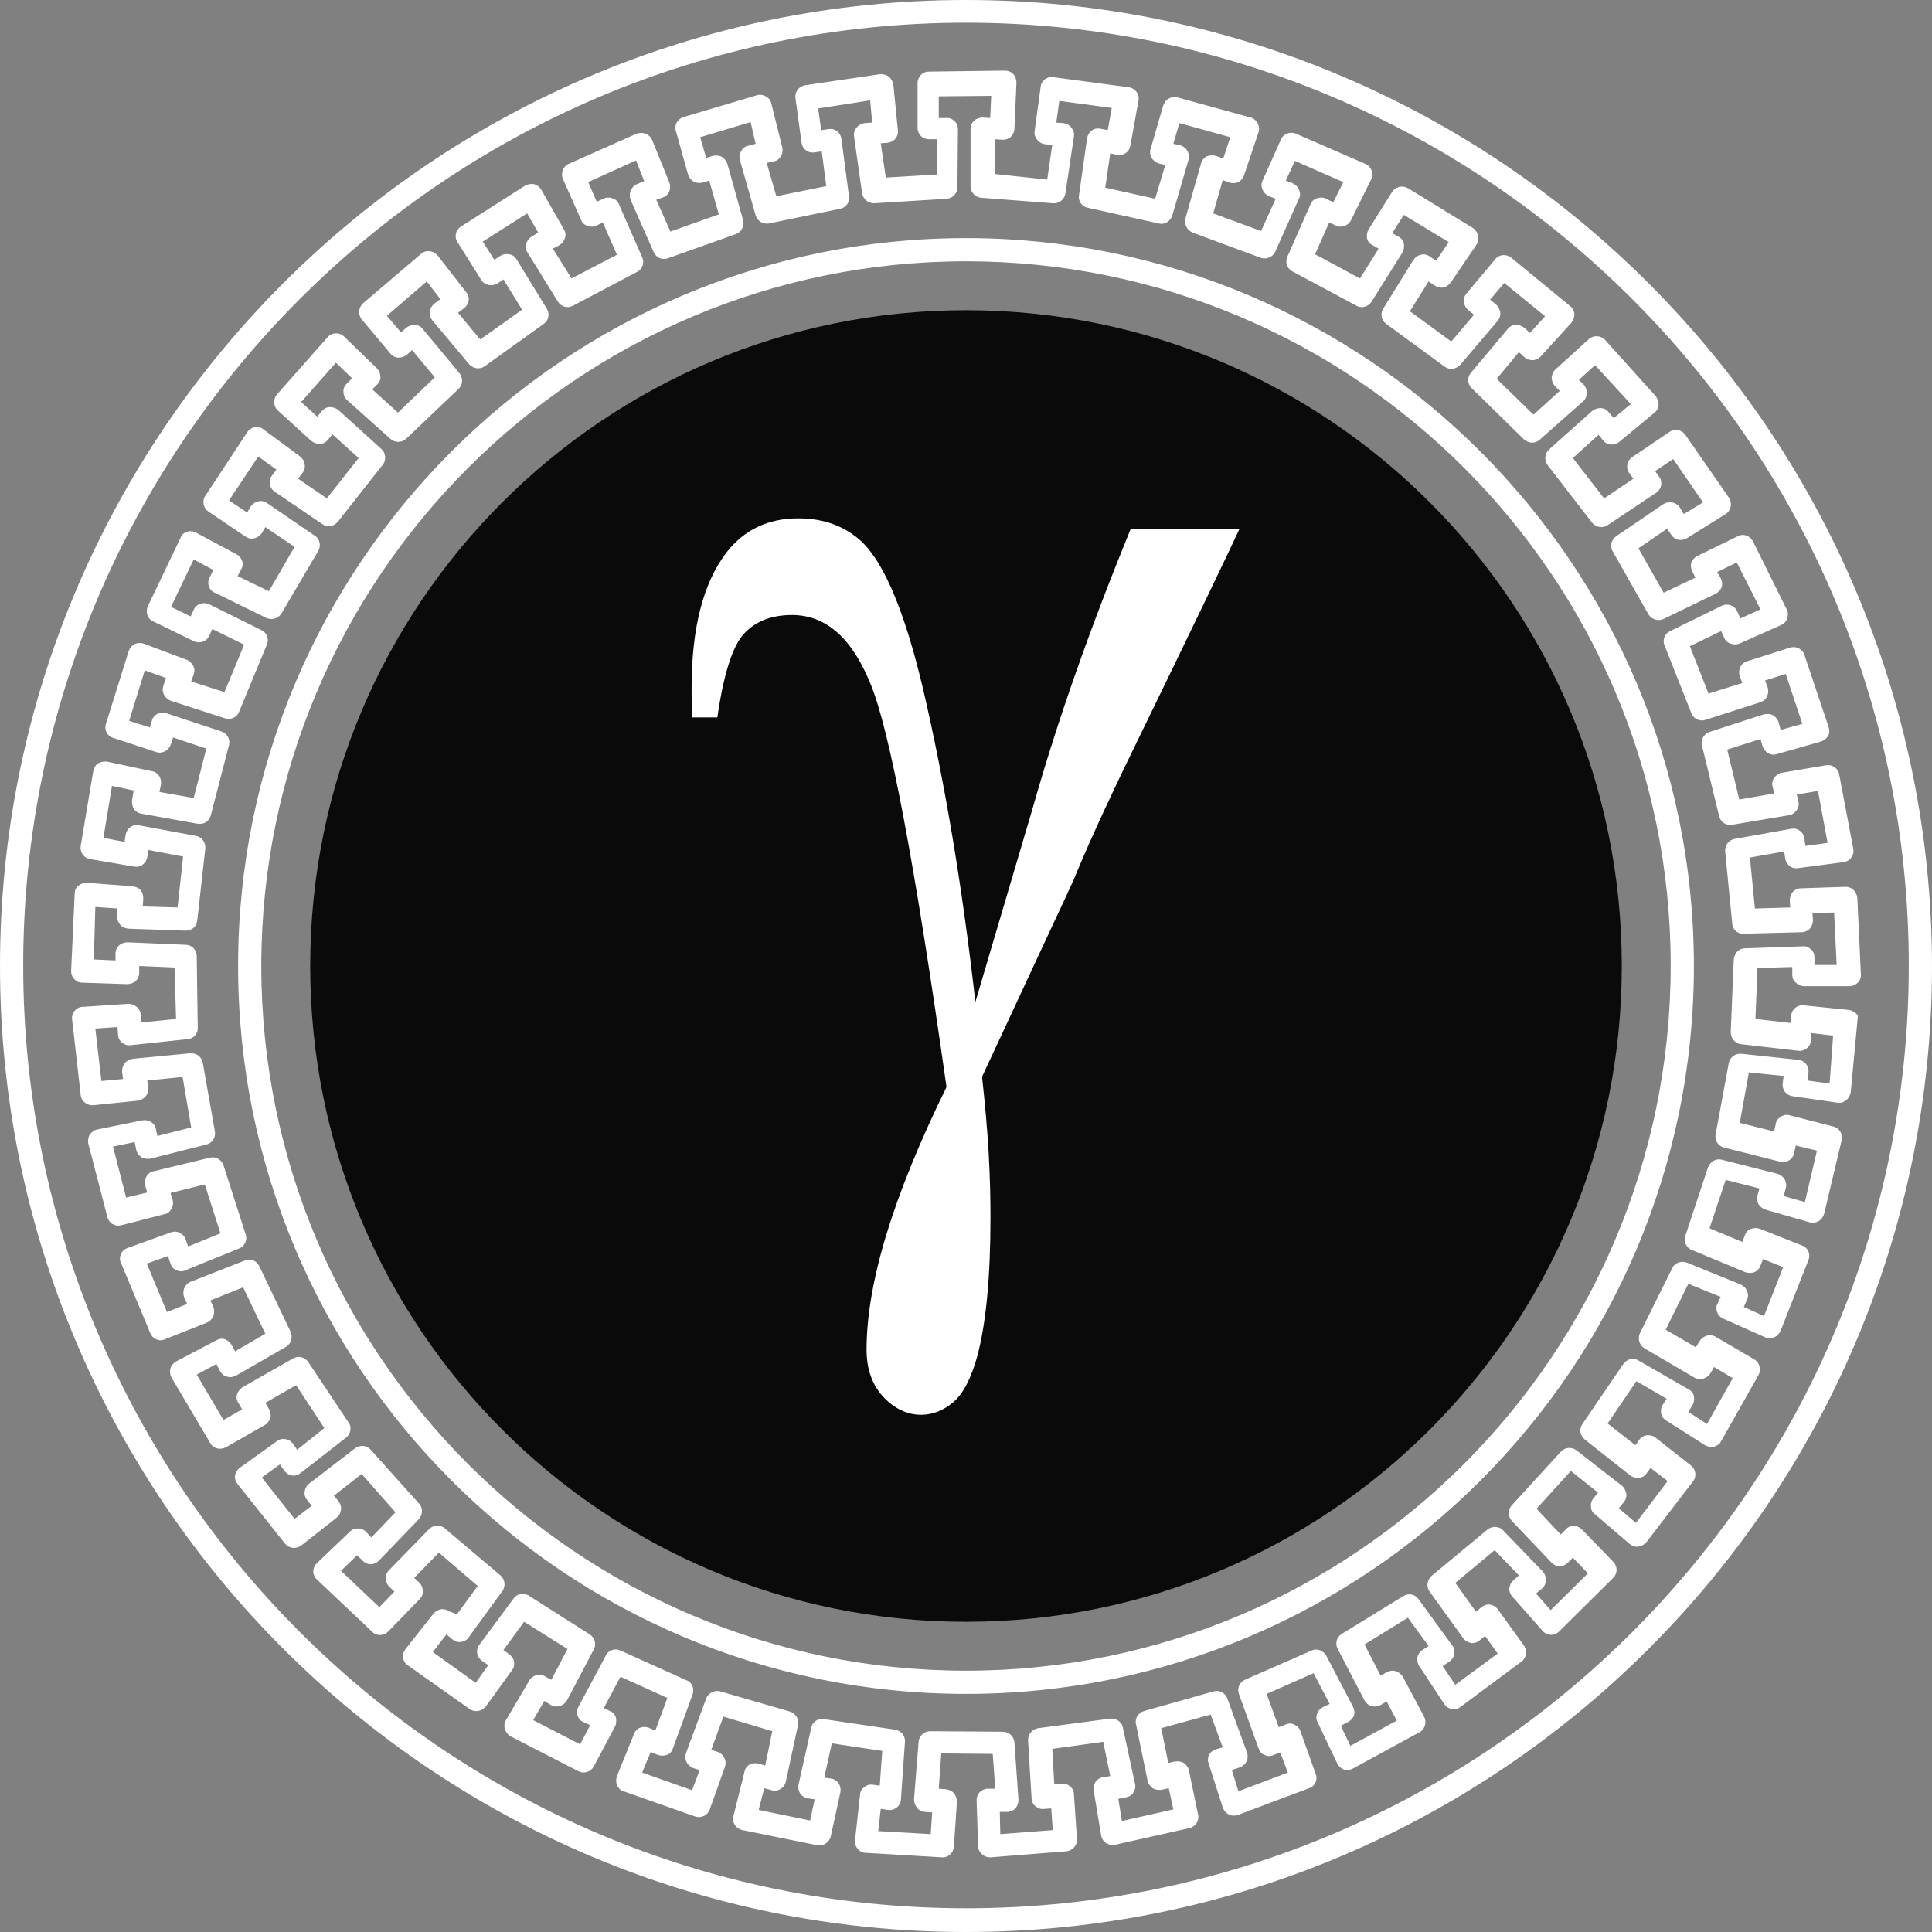 <svg xmlns="http://www.w3.org/2000/svg" xmlns:xlink="http://www.w3.org/1999/xlink" width="500" zoomAndPan="magnify" viewBox="0 0 375 375" height="500" preserveAspectRatio="xMidYMid meet" version="1.0"><rect x="0" y="0" width="375" height="375" fill="#808080" stroke="none"/><defs><clipPath id="18d29f3662"><path d="M 60.211 60.211 L 314.789 60.211 L 314.789 314.789 L 60.211 314.789 Z M 60.211 60.211 " clip-rule="nonzero"/></clipPath><clipPath id="9fd0d67d16"><path d="M 187.5 60.211 C 117.203 60.211 60.211 117.203 60.211 187.5 C 60.211 257.797 117.203 314.789 187.5 314.789 C 257.797 314.789 314.789 257.797 314.789 187.5 C 314.789 117.203 257.797 60.211 187.5 60.211 Z M 187.5 60.211 " clip-rule="nonzero"/></clipPath><clipPath id="8f8f6b11f3"><path d="M 134.176 100.617 L 240.676 100.617 L 240.676 274.617 L 134.176 274.617 Z M 134.176 100.617 " clip-rule="nonzero"/></clipPath></defs><path fill="#ffffff" d="M 188.969 228.133 C 183.289 228.133 178.688 232.734 178.688 238.414 L 178.688 310.77 C 178.688 311.848 179.57 312.727 180.645 312.727 C 181.723 312.727 182.605 311.848 182.605 310.77 L 182.605 238.414 C 182.605 234.891 185.445 232.051 188.969 232.051 C 192.492 232.051 195.332 234.891 195.332 238.414 L 195.332 310.77 C 195.332 311.848 196.215 312.727 197.293 312.727 C 198.367 312.727 199.25 311.848 199.25 310.77 L 199.25 238.414 C 199.25 232.734 194.648 228.133 188.969 228.133 M 217.852 228.133 C 212.172 228.133 207.57 232.734 207.57 238.414 L 207.57 308.617 C 207.57 309.691 208.453 310.574 209.531 310.574 C 210.605 310.574 211.488 309.691 211.488 308.617 L 211.488 238.414 C 211.488 234.891 214.328 232.051 217.852 232.051 C 221.379 232.051 224.215 234.891 224.215 238.414 L 224.215 302.938 C 224.215 304.016 225.098 304.895 226.176 304.895 C 227.25 304.895 228.133 304.016 228.133 302.938 L 228.133 238.414 C 228.133 232.734 223.531 228.133 217.852 228.133 Z M 187.5 0 C 84.105 0 0 84.105 0 187.5 C 0 290.895 84.105 375 187.5 375 C 290.895 375 375 290.895 375 187.5 C 374.902 84.105 290.895 0 187.5 0 Z M 187.5 370.398 C 86.555 370.398 4.504 288.25 4.504 187.402 C 4.504 86.555 86.555 4.406 187.5 4.406 C 288.445 4.406 370.496 86.555 370.496 187.402 C 370.496 288.348 288.445 370.398 187.5 370.398 Z M 358.746 196.02 L 350.129 195.137 C 349.543 195.039 348.957 195.234 348.465 195.625 C 347.977 196.02 347.684 196.605 347.684 197.191 L 347.586 198.562 L 340.73 197.781 L 341.121 187.891 L 347.879 187.695 L 347.879 189.164 C 347.879 189.754 348.074 190.34 348.562 190.73 C 348.957 191.121 349.543 191.418 350.129 191.418 L 359.039 191.418 C 359.629 191.418 360.215 191.121 360.605 190.73 C 361 190.34 361.293 189.652 361.195 189.066 L 360.508 174.281 C 360.41 173.105 359.434 172.129 358.258 172.129 L 349.543 172.422 C 348.957 172.422 348.367 172.715 347.977 173.105 C 347.586 173.598 347.391 174.184 347.391 174.773 L 347.488 176.141 L 340.633 176.34 L 339.652 166.449 L 346.312 165.273 L 346.508 166.645 C 346.605 167.23 346.898 167.723 347.391 168.113 C 347.879 168.504 348.465 168.602 349.055 168.504 L 357.867 167.332 C 358.453 167.23 359.039 166.938 359.336 166.449 C 359.727 165.961 359.824 165.371 359.727 164.785 L 356.984 150.293 C 356.789 149.117 355.613 148.336 354.438 148.531 L 345.824 150 C 345.234 150.098 344.746 150.488 344.355 150.98 C 344.059 151.469 343.863 152.055 344.059 152.645 L 344.355 154.016 L 337.598 155.188 L 335.25 145.496 L 341.711 143.441 L 342.102 144.812 C 342.297 145.398 342.688 145.887 343.18 146.18 C 343.668 146.477 344.258 146.574 344.844 146.379 L 353.461 143.93 C 354.047 143.734 354.535 143.344 354.832 142.852 C 355.125 142.363 355.125 141.676 354.93 141.09 L 350.227 127.09 C 349.836 125.914 348.562 125.328 347.391 125.719 L 339.066 128.363 C 338.48 128.559 337.988 128.949 337.793 129.535 C 337.5 130.125 337.5 130.711 337.695 131.301 L 338.184 132.57 L 331.625 134.629 L 328.004 125.426 L 334.074 122.488 L 334.66 123.758 C 334.855 124.348 335.348 124.738 335.934 124.934 C 336.52 125.129 337.109 125.129 337.598 124.934 L 345.723 121.312 C 346.312 121.02 346.703 120.625 346.898 120.039 C 347.094 119.453 347.094 118.863 346.801 118.277 L 340.242 105.059 C 339.652 103.98 338.383 103.492 337.305 104.078 L 329.473 107.898 C 328.883 108.191 328.492 108.68 328.297 109.172 C 328.102 109.758 328.199 110.348 328.492 110.934 L 329.078 112.109 L 322.91 115.047 L 318.016 106.43 L 323.598 102.609 L 324.379 103.785 C 324.672 104.277 325.164 104.668 325.75 104.766 C 326.34 104.863 326.926 104.766 327.414 104.473 L 334.953 99.773 C 335.445 99.477 335.836 98.891 335.934 98.305 C 336.031 97.715 335.934 97.129 335.543 96.539 L 327.121 84.398 C 326.438 83.422 325.066 83.125 324.086 83.812 L 316.84 88.707 C 316.352 89 315.961 89.59 315.863 90.176 C 315.766 90.766 315.863 91.352 316.254 91.84 L 317.035 92.918 L 311.359 96.734 L 305.289 88.902 L 310.281 84.398 L 311.16 85.477 C 311.555 85.965 312.043 86.258 312.629 86.258 C 313.219 86.359 313.805 86.16 314.297 85.77 L 321.148 80.09 C 321.637 79.699 321.934 79.113 321.934 78.523 C 321.934 77.938 321.738 77.352 321.344 76.859 L 311.555 65.992 C 310.77 65.109 309.301 65.012 308.422 65.797 L 301.957 71.672 C 301.469 72.062 301.273 72.648 301.176 73.238 C 301.176 73.824 301.371 74.414 301.762 74.902 L 302.742 75.883 L 297.648 80.484 L 290.504 73.531 L 294.812 68.344 L 295.887 69.32 C 296.281 69.711 296.867 69.91 297.453 69.91 C 298.043 69.91 298.629 69.613 299.02 69.223 L 304.992 62.664 C 305.387 62.172 305.582 61.586 305.582 61 C 305.582 60.41 305.289 59.824 304.797 59.434 L 293.344 50.031 C 292.363 49.25 290.992 49.348 290.207 50.328 L 284.629 56.984 C 284.234 57.473 284.039 58.062 284.137 58.648 C 284.234 59.234 284.531 59.824 285.02 60.215 L 286.098 61.098 L 281.691 66.285 L 273.66 60.41 L 277.285 54.633 L 278.461 55.418 C 278.949 55.711 279.535 55.906 280.125 55.809 C 280.711 55.711 281.199 55.32 281.594 54.832 L 286.586 47.488 C 286.879 46.996 287.074 46.41 286.879 45.723 C 286.781 45.137 286.391 44.648 285.902 44.258 L 273.27 36.52 C 272.191 35.934 270.922 36.227 270.234 37.207 L 265.633 44.551 C 265.34 45.039 265.242 45.723 265.34 46.215 C 265.438 46.801 265.828 47.293 266.418 47.586 L 267.59 48.27 L 263.969 54.047 L 255.254 49.348 L 257.996 43.18 L 259.27 43.766 C 259.758 44.059 260.445 44.059 260.934 43.863 C 261.52 43.668 261.914 43.277 262.207 42.789 L 266.121 34.855 C 266.418 34.27 266.418 33.68 266.219 33.094 C 266.023 32.508 265.535 32.016 265.047 31.82 L 251.535 25.945 C 250.457 25.457 249.086 25.945 248.598 27.121 L 245.07 35.051 C 244.777 35.641 244.777 36.227 245.07 36.816 C 245.27 37.402 245.758 37.793 246.344 38.086 L 247.617 38.578 L 244.777 44.844 L 235.477 41.418 L 237.336 34.953 L 238.707 35.445 C 239.297 35.641 239.883 35.543 240.371 35.348 C 240.863 35.051 241.254 34.66 241.449 34.074 L 244.289 25.652 C 244.484 25.066 244.387 24.477 244.094 23.891 C 243.801 23.402 243.309 22.91 242.723 22.812 L 228.523 18.898 C 227.352 18.602 226.176 19.289 225.785 20.465 L 223.336 28.883 C 223.141 29.473 223.238 30.059 223.531 30.645 C 223.824 31.137 224.316 31.527 224.902 31.723 L 226.176 32.016 L 224.215 38.578 L 214.523 36.422 L 215.504 29.766 L 216.875 30.059 C 217.461 30.156 218.047 30.059 218.539 29.668 C 219.027 29.375 219.32 28.785 219.418 28.199 L 220.984 19.484 C 221.082 18.898 220.984 18.309 220.594 17.82 C 220.203 17.332 219.711 17.035 219.125 16.938 L 204.438 14.98 C 203.266 14.785 202.09 15.664 201.992 16.84 L 200.816 25.457 C 200.719 26.043 200.914 26.633 201.305 27.121 C 201.695 27.609 202.188 27.906 202.871 28.004 L 204.242 28.102 L 203.266 34.855 L 193.18 33.781 L 193.18 27.023 L 194.648 27.121 C 195.234 27.121 195.824 26.926 196.215 26.535 C 196.605 26.141 196.898 25.555 196.898 24.969 L 197.293 16.059 C 197.293 15.469 197.094 14.883 196.703 14.395 C 196.312 14 195.723 13.707 195.039 13.707 L 180.254 13.902 C 179.078 13.902 178.102 14.883 178.102 16.156 L 178.102 24.871 C 178.102 25.457 178.395 26.043 178.785 26.438 C 179.176 26.828 179.766 27.023 180.449 27.023 L 181.82 27.023 L 181.82 33.879 L 171.934 34.465 L 170.953 27.809 L 172.324 27.707 C 172.91 27.609 173.5 27.316 173.793 26.926 C 174.184 26.438 174.379 25.848 174.281 25.262 L 173.402 16.449 C 173.305 15.863 173.008 15.273 172.52 14.883 C 172.031 14.492 171.441 14.395 170.855 14.395 L 156.266 16.547 C 155.09 16.742 154.211 17.82 154.406 19.094 L 155.582 27.707 C 155.68 28.297 155.973 28.883 156.461 29.176 C 156.953 29.57 157.539 29.668 158.125 29.57 L 159.496 29.375 L 160.379 36.129 L 150.684 38.086 L 148.824 31.625 L 150.195 31.332 C 150.785 31.234 151.273 30.844 151.566 30.352 C 151.859 29.863 151.957 29.277 151.859 28.688 L 149.707 20.07 C 149.609 19.484 149.215 18.996 148.629 18.699 C 148.141 18.406 147.453 18.309 146.867 18.504 L 132.668 22.715 C 131.496 23.105 130.809 24.281 131.199 25.457 L 133.551 33.879 C 133.746 34.465 134.137 34.953 134.629 35.25 C 135.117 35.543 135.805 35.543 136.391 35.445 L 137.664 35.051 L 139.523 41.613 L 130.125 44.941 L 127.383 38.773 L 128.754 38.285 C 129.34 38.086 129.73 37.598 129.93 37.109 C 130.125 36.52 130.125 35.934 129.93 35.445 L 126.598 27.219 C 126.402 26.633 125.914 26.238 125.328 25.945 C 124.738 25.75 124.152 25.75 123.562 25.945 L 110.348 31.82 C 109.27 32.312 108.781 33.68 109.27 34.758 L 112.793 42.688 C 112.988 43.277 113.48 43.668 114.066 43.863 C 114.652 44.059 115.242 44.059 115.828 43.766 L 117.004 43.18 L 119.746 49.445 L 110.934 54.047 L 107.312 48.27 L 108.582 47.586 C 109.074 47.293 109.465 46.801 109.66 46.215 C 109.855 45.625 109.758 45.039 109.465 44.551 L 105.059 36.816 C 104.766 36.324 104.277 35.934 103.688 35.738 C 103.102 35.641 102.512 35.738 101.926 36.031 L 89.492 43.961 C 88.414 44.648 88.121 46.02 88.805 46.996 L 93.406 54.34 C 93.699 54.832 94.289 55.223 94.875 55.32 C 95.465 55.418 96.051 55.32 96.539 55.027 L 97.715 54.242 L 101.34 60.117 L 93.211 65.895 L 88.902 60.703 L 90.078 59.824 C 90.566 59.434 90.863 58.941 90.961 58.355 C 91.059 57.77 90.863 57.18 90.469 56.691 L 84.988 49.641 C 84.594 49.152 84.105 48.859 83.422 48.762 C 82.832 48.66 82.246 48.859 81.758 49.25 L 70.496 58.844 C 69.613 59.629 69.418 61 70.203 61.977 L 75.785 68.637 C 76.176 69.125 76.762 69.418 77.352 69.418 C 77.938 69.418 78.523 69.223 79.016 68.832 L 79.992 67.949 L 84.398 73.238 L 77.25 80.09 L 72.258 75.586 L 73.238 74.609 C 73.629 74.215 73.922 73.629 73.824 73.043 C 73.824 72.453 73.531 71.867 73.141 71.477 L 66.777 65.309 C 66.383 64.914 65.699 64.621 65.109 64.719 C 64.523 64.719 63.938 65.012 63.543 65.504 L 53.754 76.566 C 52.969 77.449 53.066 78.918 53.949 79.699 L 60.41 85.574 C 60.902 85.965 61.488 86.16 62.074 86.16 C 62.664 86.16 63.25 85.867 63.641 85.379 L 64.523 84.301 L 69.613 88.902 L 63.445 96.734 L 57.867 92.918 L 58.746 91.742 C 59.137 91.254 59.234 90.664 59.137 90.078 C 59.039 89.492 58.746 89 58.258 88.609 L 51.109 83.324 C 50.621 82.93 50.031 82.832 49.445 82.93 C 48.859 83.027 48.27 83.422 47.977 83.91 L 39.852 96.246 C 39.164 97.227 39.457 98.598 40.438 99.281 L 47.684 104.176 C 48.172 104.473 48.762 104.668 49.348 104.473 C 49.934 104.375 50.426 103.98 50.816 103.492 L 51.5 102.316 L 57.18 106.137 L 52.188 114.75 L 46.117 111.816 L 46.801 110.543 C 47.094 110.051 47.191 109.367 46.996 108.879 C 46.801 108.289 46.41 107.801 45.922 107.605 L 38.086 103.395 C 37.598 103.102 36.914 103.004 36.324 103.199 C 35.738 103.395 35.246 103.785 35.051 104.375 L 28.688 117.688 C 28.199 118.766 28.59 120.137 29.766 120.625 L 37.598 124.445 C 38.184 124.738 38.773 124.738 39.359 124.543 C 39.949 124.348 40.34 123.957 40.633 123.367 L 41.219 122.094 L 47.391 125.129 L 43.57 134.336 L 37.109 132.277 L 37.598 130.906 C 37.793 130.32 37.793 129.73 37.5 129.242 C 37.207 128.754 36.816 128.266 36.227 128.066 L 27.906 124.934 C 27.316 124.738 26.73 124.738 26.141 125.031 C 25.555 125.328 25.164 125.816 24.969 126.402 L 20.562 140.504 C 20.168 141.676 20.855 142.949 22.031 143.242 L 30.352 145.984 C 30.941 146.18 31.527 146.082 32.113 145.789 C 32.605 145.496 32.996 145.008 33.191 144.418 L 33.582 143.145 L 40.047 145.301 L 37.598 154.895 L 30.941 153.719 L 31.234 152.352 C 31.332 151.762 31.234 151.176 30.941 150.684 C 30.645 150.195 30.156 149.805 29.57 149.707 L 20.855 147.848 C 20.27 147.746 19.68 147.848 19.094 148.141 C 18.602 148.434 18.211 149.02 18.113 149.609 L 15.664 164.195 C 15.469 165.371 16.254 166.547 17.43 166.742 L 26.043 168.211 C 26.633 168.309 27.219 168.211 27.707 167.82 C 28.199 167.43 28.492 166.938 28.59 166.352 L 28.785 164.98 L 35.543 166.254 L 34.465 176.141 L 27.707 175.945 L 27.809 174.477 C 27.809 173.891 27.707 173.305 27.316 172.812 C 26.926 172.324 26.34 172.129 25.75 172.031 L 16.84 171.344 C 16.254 171.344 15.664 171.539 15.176 171.934 C 14.688 172.324 14.492 172.91 14.492 173.5 L 13.805 188.48 C 13.805 189.652 14.688 190.73 15.961 190.73 L 24.672 191.023 C 25.262 191.023 25.848 190.828 26.34 190.438 C 26.73 190.047 27.023 189.457 27.023 188.871 L 27.023 187.5 L 33.879 187.793 L 34.172 197.781 L 27.414 198.465 L 27.316 196.996 C 27.316 196.41 27.023 195.824 26.535 195.43 C 26.043 195.039 25.555 194.844 24.969 194.844 L 16.059 195.43 C 15.469 195.43 14.883 195.723 14.492 196.215 C 14.098 196.703 13.902 197.293 14 197.879 L 15.664 212.566 C 15.766 213.738 16.938 214.621 18.113 214.523 L 26.73 213.641 C 27.316 213.543 27.906 213.25 28.297 212.762 C 28.688 212.273 28.785 211.684 28.785 211.098 L 28.59 209.727 L 35.445 209.039 L 37.109 218.832 L 30.547 220.496 L 30.254 219.125 C 30.156 218.539 29.766 218.047 29.277 217.754 C 28.785 217.461 28.199 217.363 27.609 217.461 L 18.898 219.223 C 18.309 219.32 17.82 219.711 17.43 220.203 C 17.133 220.691 17.035 221.379 17.133 221.965 L 20.855 236.262 C 21.148 237.434 22.324 238.121 23.5 237.828 L 31.918 235.672 C 32.508 235.574 32.996 235.184 33.289 234.594 C 33.582 234.105 33.68 233.422 33.484 232.832 L 33.094 231.559 L 39.75 229.895 L 42.789 239.395 L 36.52 241.938 L 36.031 240.566 C 35.836 239.98 35.445 239.59 34.855 239.297 C 34.367 239 33.68 239 33.191 239.195 L 24.773 242.23 C 24.184 242.43 23.695 242.82 23.5 243.406 C 23.203 243.996 23.203 244.582 23.5 245.168 L 29.176 258.781 C 29.668 259.953 30.941 260.445 32.016 259.953 L 40.145 256.723 C 40.73 256.527 41.121 256.039 41.418 255.449 C 41.613 254.863 41.613 254.277 41.418 253.688 L 40.828 252.414 L 47.191 249.871 L 51.5 258.879 L 45.625 262.305 L 44.941 261.031 C 44.648 260.543 44.156 260.148 43.668 259.953 C 43.082 259.758 42.492 259.855 42.004 260.148 L 34.172 264.262 C 33.68 264.555 33.191 265.047 33.094 265.633 C 32.898 266.223 32.996 266.809 33.289 267.395 L 40.828 280.125 C 41.418 281.199 42.789 281.496 43.863 280.906 L 51.402 276.598 C 51.895 276.305 52.285 275.816 52.48 275.23 C 52.578 274.641 52.578 274.055 52.188 273.465 L 51.5 272.293 L 57.473 268.863 L 62.957 277.188 L 57.668 281.398 L 56.887 280.223 C 56.496 279.734 56.004 279.438 55.418 279.34 C 54.832 279.242 54.242 279.34 53.754 279.734 L 46.508 284.922 C 46.02 285.312 45.723 285.805 45.625 286.391 C 45.527 286.977 45.723 287.566 46.117 288.055 L 55.32 299.609 C 56.102 300.586 57.473 300.684 58.453 300 L 65.309 294.613 C 65.797 294.223 66.09 293.734 66.188 293.047 C 66.285 292.461 66.09 291.875 65.699 291.383 L 64.816 290.309 L 70.203 286.098 L 76.762 293.539 L 72.062 298.434 L 71.082 297.355 C 70.691 296.965 70.105 296.672 69.516 296.672 C 68.93 296.672 68.344 296.867 67.949 297.258 L 61.488 303.426 C 61.098 303.82 60.805 304.406 60.805 304.992 C 60.805 305.582 61.098 306.168 61.488 306.559 L 72.258 316.742 C 73.141 317.625 74.512 317.527 75.391 316.645 L 81.461 310.379 C 81.855 309.988 82.148 309.398 82.051 308.715 C 82.051 308.125 81.754 307.539 81.363 307.148 L 80.387 306.266 L 85.184 301.371 L 92.723 307.832 L 88.707 313.316 L 87.336 312.828 C 86.848 312.434 86.262 312.336 85.672 312.336 C 85.086 312.434 84.594 312.727 84.203 313.121 L 78.719 320.07 C 78.328 320.562 78.133 321.148 78.23 321.734 C 78.328 322.324 78.621 322.91 79.113 323.203 L 91.156 331.723 C 92.133 332.41 93.504 332.211 94.289 331.234 L 99.379 324.184 C 99.773 323.695 99.871 323.105 99.773 322.52 C 99.672 321.934 99.281 321.441 98.793 321.051 L 97.715 320.27 L 101.73 314.785 L 110.148 320.07 L 107.016 326.043 L 105.742 325.359 C 105.254 325.066 104.668 324.969 104.078 325.164 C 103.492 325.359 103.004 325.652 102.707 326.238 L 98.203 333.879 C 97.91 334.367 97.812 335.051 98.008 335.641 C 98.203 336.227 98.598 336.715 99.086 337.012 L 112.207 343.766 C 113.285 344.355 114.652 343.961 115.242 342.887 L 119.355 335.148 C 119.648 334.66 119.648 333.977 119.551 333.387 C 119.355 332.801 118.961 332.312 118.375 332.113 L 117.199 331.527 L 120.43 325.457 L 129.535 329.57 L 127.188 335.934 L 125.914 335.348 C 125.328 335.148 124.738 335.148 124.25 335.348 C 123.66 335.543 123.27 336.031 123.074 336.52 L 119.746 344.746 C 119.551 345.332 119.551 345.922 119.746 346.508 C 120.039 347.094 120.43 347.488 121.02 347.684 L 134.922 352.578 C 136.098 352.969 137.371 352.383 137.762 351.207 L 140.699 342.984 C 140.895 342.395 140.895 341.809 140.602 341.219 C 140.309 340.633 139.816 340.242 139.328 340.047 L 138.055 339.652 L 140.406 333.191 L 149.902 336.031 L 148.531 342.688 L 147.16 342.297 C 146.574 342.199 145.984 342.199 145.496 342.492 C 145.008 342.789 144.613 343.277 144.516 343.863 L 142.363 352.48 C 142.168 353.066 142.266 353.656 142.656 354.242 C 142.949 354.73 143.539 355.125 144.125 355.223 L 158.617 358.16 C 159.793 358.355 160.965 357.668 161.262 356.398 L 163.121 347.879 C 163.219 347.293 163.121 346.703 162.828 346.215 C 162.531 345.723 161.945 345.332 161.359 345.234 L 159.988 345.039 L 161.457 338.383 L 171.246 339.852 L 170.758 346.605 L 169.387 346.41 C 168.801 346.312 168.211 346.508 167.723 346.898 C 167.23 347.289 166.938 347.781 166.938 348.367 L 165.961 357.18 C 165.863 357.766 166.059 358.355 166.449 358.844 C 166.84 359.336 167.43 359.629 168.016 359.629 L 182.801 360.508 C 184.074 360.605 185.051 359.629 185.148 358.453 L 185.738 349.738 C 185.738 349.152 185.543 348.562 185.148 348.074 C 184.758 347.586 184.172 347.391 183.582 347.289 L 182.211 347.191 L 182.703 340.34 L 192.688 340.438 L 193.18 347.191 L 191.711 347.191 C 191.121 347.191 190.535 347.488 190.145 347.879 C 189.754 348.27 189.555 348.859 189.555 349.445 L 189.852 358.355 C 189.852 358.941 190.145 359.531 190.633 359.922 C 191.023 360.312 191.613 360.508 192.102 360.508 C 192.199 360.508 192.199 360.508 192.297 360.508 L 206.984 359.336 C 208.16 359.234 209.137 358.16 209.039 356.984 L 208.453 348.27 C 208.453 347.684 208.16 347.094 207.668 346.703 C 207.18 346.312 206.594 346.117 206.004 346.215 L 204.633 346.312 L 204.242 339.457 L 214.133 338.086 L 215.504 344.746 L 214.133 344.941 C 213.543 345.039 213.055 345.332 212.664 345.824 C 212.371 346.312 212.172 346.898 212.273 347.488 L 213.738 356.301 C 213.84 356.887 214.23 357.473 214.719 357.766 C 215.207 358.062 215.895 358.258 216.48 358.062 L 230.875 354.832 C 232.051 354.535 232.832 353.363 232.539 352.188 L 230.777 343.668 C 230.68 343.082 230.289 342.59 229.797 342.199 C 229.309 341.906 228.621 341.809 228.035 341.906 L 226.762 342.199 L 225.391 335.445 L 234.988 332.801 L 237.336 339.164 L 235.965 339.555 C 235.379 339.75 234.891 340.145 234.691 340.633 C 234.398 341.121 234.398 341.809 234.594 342.297 L 237.336 350.816 C 237.531 351.402 237.926 351.895 238.512 352.188 C 239.098 352.48 239.688 352.48 240.273 352.285 L 254.078 347.094 C 255.254 346.703 255.844 345.43 255.352 344.254 L 252.414 336.031 C 252.219 335.445 251.828 335.051 251.238 334.758 C 250.652 334.465 250.066 334.465 249.477 334.758 L 248.203 335.246 L 245.855 328.785 L 254.961 324.77 L 258.094 330.742 L 256.82 331.332 C 256.332 331.625 255.844 332.016 255.645 332.605 C 255.449 333.191 255.449 333.781 255.746 334.27 L 259.562 342.297 C 259.855 342.887 260.348 343.277 260.836 343.473 C 261.422 343.668 262.012 343.57 262.598 343.277 L 275.523 336.227 C 276.598 335.641 276.992 334.27 276.402 333.191 L 272.293 325.457 C 271.996 324.969 271.508 324.574 270.922 324.379 C 270.332 324.184 269.746 324.281 269.156 324.574 L 267.984 325.262 L 264.852 319.191 L 273.27 314 L 277.285 319.484 L 276.109 320.27 C 275.621 320.562 275.227 321.148 275.129 321.637 C 275.031 322.227 275.129 322.812 275.426 323.305 L 280.32 330.742 C 280.613 331.234 281.199 331.625 281.789 331.723 C 282.375 331.82 282.965 331.723 283.453 331.332 L 295.301 322.52 C 296.281 321.836 296.477 320.367 295.789 319.387 L 290.699 312.336 C 290.309 311.848 289.816 311.555 289.23 311.457 C 288.641 311.359 288.055 311.555 287.566 311.945 L 286.488 312.828 L 282.473 307.246 L 290.109 300.883 L 294.812 305.777 L 293.734 306.754 C 293.242 307.148 293.047 307.734 292.949 308.324 C 292.949 308.91 293.145 309.496 293.539 309.891 L 299.414 316.547 C 299.805 317.035 300.391 317.23 300.98 317.332 C 301.566 317.332 302.152 317.133 302.645 316.645 L 313.121 306.266 C 314 305.387 314 304.016 313.121 303.133 L 307.051 296.867 C 306.656 296.477 306.07 296.18 305.484 296.18 C 304.895 296.18 304.309 296.379 303.918 296.867 L 302.938 297.848 L 298.238 292.852 L 304.895 285.508 L 310.184 289.719 L 309.301 290.797 C 308.91 291.285 308.715 291.875 308.812 292.461 C 308.812 293.047 309.105 293.637 309.594 293.93 L 316.352 299.707 C 316.84 300.098 317.43 300.293 318.016 300.195 C 318.602 300.098 319.191 299.805 319.582 299.316 L 328.59 287.566 C 329.375 286.586 329.176 285.215 328.199 284.434 L 321.344 279.047 C 320.855 278.656 320.27 278.559 319.68 278.559 C 319.094 278.656 318.504 278.949 318.211 279.438 L 317.43 280.516 L 312.043 276.305 L 317.625 268.082 L 323.5 271.508 L 322.715 272.684 C 322.422 273.172 322.324 273.758 322.422 274.348 C 322.52 274.934 322.91 275.426 323.402 275.719 L 330.941 280.516 C 331.43 280.809 332.113 280.906 332.703 280.809 C 333.289 280.613 333.781 280.32 334.074 279.73 L 341.32 266.906 C 341.906 265.828 341.516 264.457 340.535 263.871 L 332.996 259.465 C 332.508 259.172 331.82 259.074 331.234 259.27 C 330.645 259.465 330.156 259.855 329.863 260.348 L 329.176 261.52 L 323.305 258.094 L 327.707 249.184 L 333.977 251.73 L 333.387 253.004 C 333.094 253.492 333.094 254.176 333.289 254.668 C 333.484 255.254 333.879 255.645 334.465 255.941 L 342.59 259.562 C 343.18 259.855 343.766 259.855 344.355 259.562 C 344.941 259.367 345.332 258.879 345.625 258.289 L 351.012 244.582 C 351.5 243.406 350.914 242.133 349.738 241.742 L 341.613 238.512 C 341.023 238.316 340.438 238.316 339.852 238.512 C 339.262 238.707 338.871 239.195 338.676 239.785 L 338.184 241.059 L 331.82 238.414 L 334.953 229.016 L 341.516 230.68 L 341.121 232.051 C 340.926 232.637 341.023 233.223 341.32 233.715 C 341.613 234.203 342.102 234.594 342.688 234.793 L 351.207 237.238 C 351.797 237.434 352.383 237.336 352.969 237.043 C 353.461 236.75 353.852 236.258 354.047 235.672 L 357.473 221.277 C 357.77 220.105 356.984 218.93 355.809 218.637 L 347.391 216.48 C 346.801 216.285 346.215 216.383 345.625 216.773 C 345.137 217.07 344.746 217.559 344.648 218.242 L 344.355 219.613 L 337.695 217.949 L 339.457 208.16 L 346.215 208.844 L 346.02 210.215 C 345.922 210.805 346.117 211.391 346.41 211.879 C 346.801 212.371 347.293 212.664 347.879 212.762 L 356.691 214.035 C 357.277 214.133 357.867 213.938 358.355 213.543 C 358.844 213.152 359.137 212.566 359.234 211.977 L 360.605 197.289 C 360.805 197.191 359.922 196.117 358.746 196.02 Z M 355.125 210.312 L 350.816 209.727 L 351.012 208.258 C 351.109 207.668 350.914 207.082 350.621 206.594 C 350.227 206.102 349.738 205.809 349.055 205.711 L 337.988 204.535 C 336.816 204.438 335.738 205.223 335.543 206.398 L 332.996 220.203 C 332.801 221.379 333.484 222.453 334.66 222.746 L 345.527 225.488 C 346.117 225.684 346.703 225.586 347.293 225.195 C 347.781 224.902 348.172 224.316 348.27 223.727 L 348.562 222.355 L 352.676 223.336 L 350.328 233.324 L 346.215 232.148 L 346.605 230.68 C 346.801 230.09 346.703 229.504 346.41 228.918 C 346.117 228.426 345.625 228.035 345.039 227.84 L 334.172 225.098 C 333.094 224.805 331.918 225.488 331.527 226.566 L 327.121 239.883 C 326.73 240.961 327.316 242.23 328.395 242.625 L 338.773 246.934 C 339.359 247.129 339.949 247.129 340.535 246.934 C 341.121 246.637 341.516 246.246 341.711 245.66 L 342.199 244.387 L 346.117 245.953 L 342.395 255.449 L 338.48 253.688 L 339.066 252.316 C 339.359 251.73 339.359 251.141 339.066 250.555 C 338.871 249.969 338.383 249.574 337.793 249.281 L 327.414 245.07 C 326.34 244.68 325.066 245.07 324.574 246.148 L 318.309 258.781 C 317.82 259.855 318.211 261.129 319.191 261.715 L 328.883 267.395 C 329.375 267.688 330.059 267.789 330.645 267.59 C 331.234 267.395 331.723 267.004 332.016 266.516 L 332.703 265.34 L 336.324 267.492 L 331.332 276.402 L 327.707 274.055 L 328.492 272.781 C 328.785 272.293 328.883 271.605 328.785 271.02 C 328.688 270.43 328.297 269.941 327.707 269.648 L 318.016 264.066 C 317.035 263.48 315.762 263.773 315.078 264.754 L 307.148 276.402 C 306.461 277.383 306.656 278.656 307.637 279.438 L 316.449 286.391 C 316.938 286.781 317.527 286.879 318.113 286.879 C 318.699 286.781 319.289 286.488 319.582 286 L 320.367 284.922 L 323.695 287.469 L 317.527 295.594 L 314.195 292.754 L 315.176 291.578 C 315.566 291.09 315.762 290.504 315.664 289.914 C 315.566 289.328 315.273 288.742 314.785 288.348 L 305.973 281.496 C 305.09 280.809 303.719 280.906 302.938 281.789 L 293.441 292.168 C 292.656 293.047 292.656 294.32 293.441 295.203 L 301.176 303.328 C 301.566 303.719 302.152 304.016 302.742 304.016 C 303.328 304.016 303.918 303.719 304.309 303.328 L 305.289 302.352 L 308.223 305.387 L 300.98 312.531 L 298.141 309.301 L 299.316 308.324 C 299.805 307.93 300 307.344 300.098 306.758 C 300.098 306.168 299.902 305.582 299.512 305.09 L 291.777 297.062 C 290.992 296.18 289.621 296.18 288.738 296.867 L 277.871 305.875 C 276.992 306.656 276.797 307.93 277.48 308.91 L 284.039 318.016 C 284.434 318.504 284.922 318.801 285.508 318.898 C 286.098 318.996 286.684 318.801 287.172 318.406 L 288.25 317.527 L 290.699 320.953 L 282.473 327.023 L 280.027 323.402 L 281.301 322.52 C 281.789 322.227 282.18 321.637 282.277 321.051 C 282.375 320.465 282.277 319.875 281.887 319.387 L 275.328 310.379 C 274.641 309.398 273.367 309.203 272.391 309.793 L 260.445 317.133 C 259.465 317.723 259.074 318.996 259.66 320.07 L 264.852 330.059 C 265.145 330.547 265.633 331.039 266.219 331.137 C 266.809 331.332 267.395 331.234 267.984 330.941 L 269.156 330.254 L 271.117 333.977 L 262.109 338.871 L 260.246 334.953 L 261.617 334.27 C 262.207 333.977 262.598 333.484 262.793 332.996 C 262.988 332.41 262.891 331.82 262.598 331.234 L 257.41 321.344 C 256.82 320.367 255.645 319.875 254.57 320.367 L 241.645 326.043 C 240.566 326.535 240.078 327.707 240.469 328.785 L 244.289 339.359 C 244.484 339.949 244.875 340.438 245.465 340.633 C 246.051 340.926 246.637 340.926 247.227 340.633 L 248.5 340.145 L 249.969 344.059 L 240.371 347.684 L 239.098 343.57 L 240.566 343.082 C 241.156 342.887 241.645 342.492 241.938 341.906 C 242.23 341.32 242.23 340.73 242.035 340.145 L 238.219 329.668 C 237.828 328.59 236.652 328.004 235.574 328.297 L 222.062 332.113 C 220.984 332.41 220.203 333.582 220.496 334.66 L 222.746 345.625 C 222.848 346.215 223.238 346.703 223.727 347.094 C 224.215 347.391 224.902 347.488 225.488 347.391 L 226.859 347.094 L 227.742 351.207 L 217.754 353.461 L 217.07 349.152 L 218.539 348.859 C 219.125 348.758 219.711 348.465 220.008 347.879 C 220.301 347.391 220.496 346.801 220.301 346.215 L 217.949 335.348 C 217.754 334.172 216.578 333.484 215.504 333.582 L 201.5 335.445 C 200.328 335.641 199.543 336.617 199.543 337.793 L 200.227 349.055 C 200.227 349.641 200.523 350.227 201.012 350.621 C 201.5 351.012 202.09 351.207 202.676 351.109 L 204.047 351.012 L 204.34 355.223 L 194.156 356.004 L 194.059 351.695 L 195.527 351.695 C 196.117 351.695 196.703 351.402 197.094 351.012 C 197.488 350.523 197.684 349.934 197.684 349.348 L 196.898 338.184 C 196.801 337.012 195.824 336.129 194.648 336.129 L 180.547 336.031 C 179.375 336.031 178.395 336.914 178.297 338.086 L 177.414 349.25 C 177.414 349.836 177.609 350.426 178.004 350.914 C 178.395 351.402 178.98 351.598 179.57 351.695 L 180.941 351.793 L 180.645 356.004 L 170.465 355.418 L 170.953 351.109 L 172.422 351.305 C 173.008 351.402 173.598 351.207 174.086 350.816 C 174.574 350.426 174.871 349.836 174.871 349.25 L 175.652 338.086 C 175.75 336.914 174.871 335.934 173.793 335.738 L 159.891 333.68 C 158.715 333.484 157.637 334.27 157.441 335.445 L 154.992 346.41 C 154.895 346.996 154.992 347.586 155.289 348.074 C 155.582 348.562 156.168 348.957 156.754 349.055 L 158.125 349.25 L 157.246 353.363 L 147.258 351.305 L 148.336 347.094 L 149.805 347.488 C 150.391 347.684 150.98 347.586 151.566 347.191 C 152.055 346.898 152.449 346.312 152.547 345.723 L 154.895 334.855 C 155.09 333.68 154.504 332.605 153.328 332.211 L 139.816 328.297 C 138.738 328.004 137.469 328.59 137.074 329.668 L 133.16 340.242 C 132.965 340.828 132.965 341.418 133.258 342.004 C 133.551 342.59 134.039 342.984 134.531 343.18 L 135.805 343.57 L 134.336 347.488 L 124.641 344.059 L 126.305 340.047 L 127.676 340.633 C 128.266 340.828 128.852 340.828 129.438 340.633 C 130.027 340.438 130.418 339.949 130.613 339.359 L 134.434 328.883 C 134.824 327.809 134.336 326.535 133.258 326.141 L 120.43 320.367 C 119.355 319.875 118.082 320.266 117.59 321.344 L 112.305 331.234 C 112.012 331.723 111.914 332.41 112.109 332.996 C 112.305 333.582 112.695 334.074 113.285 334.27 L 114.555 334.855 L 112.598 338.578 L 103.492 333.879 L 105.645 330.156 L 106.918 330.941 C 107.41 331.234 108.094 331.332 108.68 331.137 C 109.27 330.941 109.758 330.547 110.051 330.059 L 115.242 320.168 C 115.828 319.191 115.438 317.82 114.457 317.23 L 102.609 309.691 C 101.633 309.105 100.359 309.301 99.672 310.281 L 93.016 319.289 C 92.625 319.777 92.527 320.367 92.625 320.953 C 92.723 321.539 93.113 322.031 93.602 322.422 L 94.777 323.203 L 92.332 326.633 L 84.008 320.66 L 86.652 317.23 L 87.828 318.211 C 88.316 318.602 88.902 318.801 89.492 318.699 C 90.078 318.602 90.664 318.309 90.961 317.82 L 97.52 308.812 C 98.203 307.832 98.008 306.559 97.129 305.777 L 86.359 296.672 C 85.477 295.887 84.105 295.984 83.324 296.77 L 75.488 304.797 C 75.098 305.188 74.805 305.777 74.902 306.461 C 74.902 307.051 75.195 307.637 75.586 308.027 L 76.566 308.91 L 73.629 311.945 L 66.188 304.895 L 69.32 301.859 L 70.398 302.938 C 70.789 303.328 71.379 303.621 71.965 303.621 C 72.551 303.621 73.141 303.328 73.531 302.938 L 81.266 294.91 C 82.051 294.027 82.148 292.754 81.363 291.875 L 71.965 281.398 C 71.18 280.516 69.91 280.418 68.93 281.102 L 60.02 287.957 C 59.531 288.348 59.234 288.84 59.137 289.523 C 59.039 290.109 59.234 290.699 59.629 291.188 L 60.508 292.266 L 57.18 294.812 L 50.816 286.781 L 54.34 284.234 L 55.223 285.508 C 55.613 286 56.102 286.293 56.691 286.391 C 57.277 286.488 57.867 286.293 58.355 285.902 L 67.168 279.047 C 68.047 278.363 68.344 276.992 67.656 276.109 L 59.824 264.359 C 59.137 263.383 57.867 263.086 56.887 263.676 L 47.094 269.254 C 46.605 269.551 46.215 270.039 46.02 270.625 C 45.824 271.215 45.922 271.801 46.312 272.391 L 46.996 273.562 L 43.375 275.621 L 38.184 266.809 L 42.004 264.75 L 42.688 266.121 C 42.984 266.613 43.473 267.102 44.059 267.199 C 44.648 267.395 45.234 267.297 45.824 267.004 L 55.516 261.422 C 56.496 260.836 56.887 259.562 56.398 258.484 L 50.328 245.758 C 49.836 244.68 48.562 244.191 47.488 244.68 L 37.012 248.793 C 36.422 248.988 36.031 249.477 35.738 250.066 C 35.543 250.652 35.543 251.238 35.738 251.828 L 36.324 253.102 L 32.41 254.668 L 28.492 245.266 L 32.605 243.797 L 33.094 245.266 C 33.289 245.855 33.68 246.344 34.27 246.539 C 34.855 246.836 35.445 246.836 36.031 246.539 L 46.41 242.332 C 47.488 241.938 48.074 240.664 47.684 239.59 L 43.375 226.176 C 42.984 225.098 41.906 224.414 40.73 224.707 L 29.766 227.352 C 29.176 227.449 28.688 227.84 28.395 228.426 C 28.102 228.918 28.004 229.602 28.199 230.188 L 28.59 231.461 L 24.477 232.441 L 21.934 222.551 L 26.141 221.672 L 26.438 223.141 C 26.535 223.727 26.926 224.215 27.414 224.609 C 27.906 224.902 28.59 225 29.176 224.902 L 40.047 222.16 C 41.219 221.867 41.906 220.789 41.711 219.613 L 39.359 206.301 C 39.164 205.125 38.086 204.34 36.914 204.438 L 25.75 205.516 C 25.164 205.613 24.574 205.906 24.184 206.398 C 23.793 206.887 23.695 207.473 23.695 208.062 L 23.891 209.434 L 19.68 209.824 L 18.504 199.641 L 22.812 199.348 L 22.91 200.816 C 22.91 201.402 23.203 201.992 23.695 202.383 C 24.184 202.773 24.773 202.969 25.359 202.871 L 36.422 201.695 C 37.598 201.598 38.48 200.621 38.383 199.445 L 38.184 185.543 C 38.184 184.367 37.207 183.387 36.031 183.387 L 24.773 182.898 C 24.184 182.898 23.598 183.094 23.105 183.484 C 22.715 183.879 22.422 184.465 22.422 185.051 L 22.422 186.422 L 18.211 186.227 L 18.504 176.043 L 22.812 176.34 L 22.715 177.809 C 22.715 178.395 22.91 178.98 23.305 179.473 C 23.695 179.961 24.281 180.156 24.871 180.254 L 36.031 180.645 C 37.207 180.645 38.184 179.863 38.285 178.688 L 39.852 164.688 C 39.949 163.512 39.164 162.434 37.988 162.238 L 26.926 160.184 C 26.34 160.086 25.75 160.184 25.262 160.574 C 24.773 160.965 24.477 161.457 24.379 162.043 L 24.184 163.414 L 20.07 162.629 L 21.734 152.547 L 25.945 153.426 L 25.652 155.188 C 25.555 155.777 25.652 156.363 25.945 156.953 C 26.238 157.441 26.828 157.832 27.414 157.93 L 38.383 159.891 C 39.555 160.086 40.633 159.398 40.926 158.223 L 44.453 144.613 C 44.746 143.441 44.059 142.363 42.984 141.973 L 32.312 138.445 C 31.723 138.25 31.137 138.348 30.547 138.543 C 30.059 138.84 29.57 139.328 29.473 139.914 L 29.078 141.188 L 25.066 139.914 L 28.102 130.125 L 32.211 131.594 L 31.723 133.062 C 31.527 133.648 31.527 134.234 31.82 134.824 C 32.113 135.41 32.605 135.805 33.094 136 L 43.668 139.426 C 44.746 139.816 46.02 139.23 46.41 138.152 L 51.797 125.129 C 52.285 124.055 51.797 122.781 50.719 122.293 L 40.633 117.297 C 40.047 117.004 39.457 117.004 38.871 117.199 C 38.285 117.395 37.793 117.789 37.598 118.375 L 37.012 119.648 L 33.191 117.789 L 37.598 108.582 L 41.418 110.641 L 40.73 112.012 C 40.438 112.5 40.34 113.184 40.535 113.773 C 40.73 114.359 41.121 114.852 41.711 115.047 L 51.695 119.941 C 52.773 120.43 54.047 120.039 54.633 119.059 L 61.781 106.918 C 62.371 105.941 62.074 104.57 61.098 103.98 L 51.797 97.617 C 51.305 97.324 50.719 97.129 50.129 97.324 C 49.543 97.422 49.055 97.812 48.66 98.305 L 47.977 99.477 L 44.453 97.129 L 50.129 88.609 L 53.656 91.156 L 52.773 92.332 C 52.383 92.82 52.285 93.406 52.383 93.996 C 52.48 94.582 52.871 95.168 53.363 95.465 L 62.566 101.73 C 63.543 102.414 64.816 102.219 65.602 101.238 L 74.316 90.176 C 75 89.297 74.902 87.926 74.02 87.141 L 65.699 79.602 C 65.207 79.211 64.621 79.016 64.035 79.016 C 63.445 79.016 62.859 79.309 62.469 79.797 L 61.586 80.875 L 58.453 78.035 L 65.207 70.398 L 68.344 73.434 L 67.266 74.512 C 66.875 74.902 66.578 75.488 66.676 76.176 C 66.676 76.762 66.973 77.352 67.461 77.742 L 75.785 85.184 C 76.664 85.965 77.938 85.965 78.82 85.184 L 89 75.488 C 89.883 74.707 89.883 73.336 89.195 72.453 L 82.051 63.84 C 81.656 63.348 81.07 63.055 80.484 63.055 C 79.895 63.055 79.309 63.25 78.82 63.641 L 77.84 64.523 L 75.098 61.293 L 82.832 54.633 L 85.477 58.062 L 84.301 58.941 C 83.812 59.336 83.52 59.824 83.422 60.508 C 83.324 61.098 83.52 61.684 83.91 62.172 L 91.059 70.691 C 91.84 71.574 93.113 71.77 94.094 71.082 L 105.547 62.859 C 106.527 62.172 106.723 60.902 106.137 59.922 L 100.262 50.328 C 99.969 49.836 99.477 49.445 98.793 49.348 C 98.203 49.25 97.617 49.348 97.129 49.641 L 95.953 50.426 L 93.699 46.898 L 102.316 41.418 L 104.473 45.137 L 103.199 45.922 C 102.707 46.215 102.316 46.703 102.121 47.293 C 101.926 47.879 102.023 48.465 102.414 49.055 L 108.289 58.551 C 108.879 59.531 110.148 59.922 111.227 59.336 L 123.66 52.773 C 124.738 52.188 125.129 51.012 124.641 49.934 L 120.137 39.652 C 119.941 39.066 119.453 38.676 118.863 38.48 C 118.277 38.285 117.688 38.285 117.102 38.578 L 115.828 39.164 L 114.164 35.348 L 123.465 31.137 L 125.031 35.148 L 123.66 35.738 C 123.074 35.934 122.684 36.422 122.391 37.012 C 122.191 37.598 122.191 38.184 122.391 38.773 L 126.895 48.957 C 127.383 50.031 128.559 50.523 129.633 50.129 L 142.852 45.43 C 143.93 45.039 144.516 43.863 144.223 42.688 L 141.188 31.82 C 140.992 31.234 140.602 30.746 140.109 30.449 C 139.621 30.156 138.938 30.156 138.348 30.254 L 137.074 30.645 L 135.902 26.633 L 145.691 23.695 L 146.672 27.906 L 145.203 28.297 C 144.613 28.395 144.125 28.785 143.832 29.375 C 143.539 29.863 143.441 30.547 143.637 31.137 L 146.672 41.809 C 146.965 42.887 148.141 43.57 149.215 43.375 L 163.023 40.535 C 164.195 40.34 164.98 39.262 164.785 38.086 L 163.316 26.926 C 163.219 26.34 162.926 25.75 162.434 25.457 C 161.945 25.066 161.359 24.969 160.77 25.066 L 159.398 25.262 L 158.812 21.051 L 168.898 19.484 L 169.289 23.793 L 167.82 23.891 C 167.23 23.988 166.645 24.281 166.254 24.773 C 165.863 25.262 165.664 25.848 165.766 26.438 L 167.332 37.5 C 167.527 38.676 168.504 39.457 169.68 39.457 L 183.781 38.578 C 184.953 38.48 185.836 37.5 185.836 36.324 L 185.934 25.066 C 185.934 24.477 185.738 23.891 185.25 23.5 C 184.855 23.105 184.27 22.812 183.582 22.91 L 182.211 22.91 L 182.211 18.699 L 192.395 18.602 L 192.199 22.91 L 190.73 22.812 C 190.145 22.812 189.555 23.008 189.066 23.402 C 188.676 23.793 188.383 24.379 188.383 24.969 L 188.383 36.129 C 188.383 37.305 189.262 38.285 190.438 38.383 L 204.438 39.457 C 205.613 39.555 206.594 38.676 206.789 37.598 L 208.453 26.438 C 208.551 25.848 208.355 25.262 207.965 24.773 C 207.57 24.281 207.082 23.988 206.398 23.891 L 205.027 23.793 L 205.613 19.582 L 215.797 20.953 L 215.012 25.262 L 213.543 24.969 C 212.957 24.871 212.371 24.969 211.879 25.359 C 211.391 25.75 211.098 26.242 211 26.828 L 209.434 37.891 C 209.234 39.066 210.02 40.145 211.195 40.34 L 224.902 43.375 C 226.078 43.668 227.152 42.984 227.547 41.809 L 230.68 31.039 C 230.875 30.449 230.777 29.863 230.484 29.277 C 230.188 28.785 229.699 28.395 229.113 28.199 L 227.742 27.906 L 228.918 23.891 L 238.805 26.633 L 237.434 30.746 L 235.965 30.254 C 235.379 30.059 234.793 30.156 234.203 30.352 C 233.715 30.645 233.223 31.137 233.125 31.723 L 230.09 42.395 C 229.797 43.473 230.387 44.648 231.461 45.137 L 244.68 50.031 C 245.758 50.426 247.031 49.934 247.52 48.859 L 252.121 38.578 C 252.414 37.988 252.414 37.402 252.121 36.816 C 251.926 36.227 251.438 35.836 250.848 35.543 L 249.574 35.051 L 251.34 31.234 L 260.738 35.348 L 258.781 39.262 L 257.41 38.578 C 256.82 38.285 256.234 38.285 255.645 38.48 C 255.059 38.676 254.57 39.066 254.375 39.652 L 249.871 49.836 C 249.379 50.914 249.871 52.188 250.848 52.676 L 263.285 59.336 C 264.262 59.922 265.633 59.531 266.223 58.551 L 272.191 49.055 C 272.488 48.562 272.586 47.879 272.488 47.293 C 272.391 46.703 271.996 46.215 271.41 45.922 L 270.234 45.234 L 272.488 41.711 L 281.199 46.996 L 278.754 50.621 L 277.48 49.738 C 276.992 49.445 276.402 49.25 275.816 49.445 C 275.23 49.543 274.738 49.934 274.348 50.426 L 268.473 59.922 C 267.887 60.902 268.082 62.172 269.059 62.859 L 280.418 71.18 C 281.398 71.867 282.668 71.672 283.453 70.789 L 290.699 62.273 C 291.09 61.781 291.285 61.195 291.188 60.605 C 291.09 60.02 290.797 59.434 290.309 59.039 L 289.23 58.16 L 291.973 54.93 L 299.902 61.391 L 296.965 64.621 L 295.887 63.641 C 295.398 63.25 294.812 63.055 294.223 63.055 C 293.637 63.055 293.047 63.348 292.656 63.84 L 285.508 72.355 C 284.727 73.238 284.824 74.609 285.703 75.391 L 295.789 85.281 C 296.672 86.062 297.945 86.16 298.824 85.379 L 307.246 77.938 C 307.734 77.547 307.93 76.957 308.027 76.371 C 308.027 75.785 307.832 75.195 307.441 74.707 L 306.461 73.727 L 309.594 70.887 L 316.547 78.426 L 313.219 81.168 L 312.238 79.992 C 311.848 79.504 311.262 79.211 310.672 79.211 C 310.086 79.211 309.496 79.406 309.008 79.797 L 300.684 87.238 C 299.805 88.023 299.707 89.297 300.391 90.273 L 309.008 101.438 C 309.691 102.316 311.062 102.609 312.043 101.926 L 321.441 95.66 C 321.934 95.367 322.324 94.777 322.422 94.191 C 322.52 93.602 322.422 93.016 322.031 92.527 L 321.246 91.449 L 324.773 89.098 L 330.547 97.52 L 326.828 99.773 L 326.043 98.5 C 325.75 98.008 325.164 97.617 324.574 97.52 C 323.988 97.422 323.402 97.52 322.91 97.812 L 313.707 104.078 C 312.73 104.766 312.434 106.039 313.023 107.016 L 319.973 119.258 C 320.562 120.234 321.836 120.625 322.91 120.137 L 332.996 115.242 C 333.582 114.949 333.977 114.457 334.172 113.969 C 334.367 113.383 334.27 112.793 333.977 112.207 L 333.289 111.031 L 337.109 109.172 L 341.711 118.277 L 337.793 120.039 L 337.207 118.668 C 336.914 118.082 336.52 117.688 335.934 117.492 C 335.348 117.297 334.758 117.297 334.172 117.59 L 324.184 122.488 C 323.105 122.977 322.617 124.25 323.105 125.328 L 328.297 138.445 C 328.688 139.523 329.961 140.109 331.039 139.719 L 341.711 136.293 C 342.297 136.098 342.789 135.703 342.984 135.117 C 343.277 134.531 343.277 133.941 343.082 133.355 L 342.59 132.082 L 346.605 130.809 L 349.836 140.504 L 345.625 141.676 L 345.234 140.207 C 345.039 139.621 344.648 139.133 344.156 138.84 C 343.668 138.543 342.984 138.543 342.395 138.641 L 331.82 142.07 C 330.746 142.461 330.059 143.539 330.352 144.711 L 333.68 158.422 C 333.977 159.594 335.051 160.281 336.227 160.086 L 347.293 158.223 C 347.879 158.125 348.367 157.734 348.762 157.246 C 349.055 156.758 349.25 156.168 349.055 155.582 L 348.762 154.211 L 352.871 153.523 L 354.734 163.609 L 350.426 164.195 L 350.227 162.73 C 350.129 162.141 349.836 161.555 349.348 161.262 C 348.859 160.867 348.27 160.77 347.684 160.867 L 336.715 162.828 C 335.543 163.023 334.758 164.098 334.855 165.273 L 336.227 179.277 C 336.324 180.449 337.305 181.332 338.48 181.234 L 349.738 180.941 C 350.328 180.941 350.914 180.645 351.305 180.254 C 351.695 179.766 351.895 179.176 351.895 178.59 L 351.797 177.219 L 356.004 177.121 L 356.496 187.305 L 352.188 187.305 L 352.188 185.836 C 352.188 185.25 351.992 184.66 351.5 184.27 C 351.109 183.879 350.523 183.582 349.836 183.68 L 338.676 184.074 C 337.5 184.074 336.617 185.051 336.52 186.227 L 335.934 200.328 C 335.934 201.5 336.715 202.48 337.891 202.676 L 349.055 203.949 C 349.641 204.047 350.227 203.852 350.719 203.461 C 351.207 203.066 351.5 202.48 351.5 201.895 L 351.598 200.523 L 355.809 201.012 Z M 187.5 46.215 C 109.562 46.215 46.215 109.562 46.215 187.5 C 46.215 265.438 109.562 328.785 187.5 328.785 C 265.438 328.785 328.785 265.438 328.785 187.5 C 328.785 109.562 265.34 46.215 187.5 46.215 Z M 187.5 324.281 C 112.109 324.281 50.719 262.891 50.719 187.5 C 50.719 112.109 112.109 50.719 187.5 50.719 C 262.891 50.719 324.281 112.012 324.281 187.402 C 324.281 262.891 262.891 324.281 187.5 324.281 Z M 88.512 148.922 C 90.273 162.531 95.367 168.406 102.512 173.008 C 104.668 174.379 104.863 178.199 105.059 182.211 C 105.352 188.48 105.742 196.996 115.926 196.996 L 118.082 196.996 C 115.73 199.445 114.359 202.773 114.359 206.496 C 114.359 214.23 120.625 220.398 128.266 220.398 L 137.664 220.398 L 137.664 297.746 C 137.664 298.824 138.543 299.707 139.621 299.707 C 140.699 299.707 141.578 298.824 141.578 297.746 L 141.578 220.398 L 236.555 220.398 L 236.555 296.18 C 236.555 297.258 237.434 298.141 238.512 298.141 C 239.59 298.141 240.469 297.258 240.469 296.18 L 240.469 220.398 L 246.836 220.398 C 254.57 220.398 260.738 214.133 260.738 206.496 C 260.738 202.871 259.27 199.543 257.016 196.996 L 259.172 196.996 C 269.355 196.996 269.746 188.48 270.039 182.211 C 270.234 178.199 270.43 174.379 272.586 173.008 C 279.73 168.406 284.824 162.531 286.586 148.922 L 286.879 146.379 L 88.219 146.379 Z M 246.734 215.895 L 128.164 215.895 C 122.977 215.895 118.668 211.684 118.668 206.398 C 118.668 201.207 122.781 196.996 127.969 196.898 L 246.934 196.898 C 252.121 196.996 256.234 201.207 256.234 206.398 C 256.234 211.684 252.023 215.895 246.734 215.895 Z M 281.594 150.785 C 279.535 162.043 274.738 166.059 269.941 169.191 C 265.926 171.836 265.633 177.219 265.438 181.918 C 265.047 189.359 264.359 192.395 259.074 192.395 L 115.828 192.395 C 110.445 192.395 109.758 189.359 109.465 181.918 C 109.27 177.219 108.977 171.836 104.961 169.191 C 100.164 166.059 95.367 162.043 93.309 150.785 Z M 267.59 134.234 C 269.156 134.234 270.332 132.965 270.332 131.496 L 270.332 98.203 C 270.332 96.637 269.059 95.465 267.59 95.465 C 266.023 95.465 264.852 96.734 264.852 98.203 L 264.852 131.496 C 264.852 132.965 266.121 134.234 267.59 134.234 Z M 240.961 134.234 C 242.527 134.234 243.699 132.965 243.699 131.496 L 243.699 80.09 C 243.699 78.523 242.43 77.352 240.961 77.352 C 239.395 77.352 238.219 78.621 238.219 80.09 L 238.219 131.496 C 238.121 132.965 239.395 134.234 240.961 134.234 Z M 214.23 134.234 C 215.797 134.234 216.973 132.965 216.973 131.496 L 216.973 70.496 C 216.973 68.93 215.699 67.754 214.23 67.754 C 212.664 67.754 211.488 69.027 211.488 70.496 L 211.488 131.496 C 211.391 132.965 212.664 134.234 214.23 134.234 Z M 187.5 134.234 C 189.066 134.234 190.242 132.965 190.242 131.496 L 190.242 67.559 C 190.242 65.992 188.969 64.816 187.5 64.816 C 185.934 64.816 184.758 66.09 184.758 67.559 L 184.758 131.496 C 184.66 132.965 185.934 134.234 187.5 134.234 Z M 160.77 134.234 C 162.336 134.234 163.512 132.965 163.512 131.496 L 163.512 70.496 C 163.512 68.93 162.238 67.754 160.77 67.754 C 159.203 67.754 158.027 69.027 158.027 70.496 L 158.027 131.496 C 158.027 132.965 159.203 134.234 160.77 134.234 Z M 134.039 134.234 C 135.605 134.234 136.781 132.965 136.781 131.496 L 136.781 80.09 C 136.781 78.523 135.508 77.352 134.039 77.352 C 132.473 77.352 131.301 78.621 131.301 80.09 L 131.301 131.496 C 131.301 132.965 132.473 134.234 134.039 134.234 Z M 107.312 134.234 C 108.879 134.234 110.051 132.965 110.051 131.496 L 110.051 98.203 C 110.051 96.637 108.781 95.465 107.312 95.465 C 105.742 95.465 104.57 96.734 104.57 98.203 L 104.57 131.496 C 104.57 132.965 105.844 134.234 107.312 134.234 Z M 160.086 228.133 C 154.406 228.133 149.805 232.734 149.805 238.414 L 149.805 304.992 C 149.805 306.07 150.684 306.953 151.762 306.953 C 152.84 306.953 153.719 306.07 153.719 304.992 L 153.719 238.414 C 153.719 234.891 156.559 232.051 160.086 232.051 C 163.609 232.051 166.449 234.891 166.449 238.414 L 166.449 308.617 C 166.449 309.691 167.332 310.574 168.406 310.574 C 169.484 310.574 170.367 309.691 170.367 308.617 L 170.367 238.414 C 170.367 232.734 165.766 228.133 160.086 228.133 Z M 160.086 228.133 " fill-opacity="1" fill-rule="nonzero"/><g clip-path="url(#18d29f3662)"><g clip-path="url(#9fd0d67d16)"><path fill="#0a0a0a" d="M 60.211 60.211 L 314.789 60.211 L 314.789 314.789 L 60.211 314.789 Z M 60.211 60.211 " fill-opacity="1" fill-rule="nonzero"/></g></g><g clip-path="url(#8f8f6b11f3)"><path fill="#ffffff" d="M 219.488 102.602 L 240.605 102.602 C 239.227 105.629 232.332 120.062 219.746 145.906 C 214.488 156.711 210.781 164.922 208.539 170.453 C 207.508 172.703 206.387 175.207 205.094 177.887 L 190.613 209.004 C 191.215 214.449 191.645 219.375 191.906 223.957 C 192.164 228.539 192.25 232.688 192.25 236.406 C 192.25 247.902 191.387 256.719 189.75 263.027 C 188.543 267.434 186.992 270.461 185.094 272.102 C 183.199 273.746 181.043 274.609 178.801 274.609 C 176.043 274.609 173.543 273.398 171.391 271.066 C 169.234 268.73 168.199 265.621 168.199 261.988 C 168.199 255.508 169.492 247.988 172.078 239.516 C 174.664 231.047 178.543 221.539 183.715 210.992 C 177.594 167.773 172.684 141.672 168.977 132.77 C 165.355 123.781 160.27 119.371 153.719 119.371 C 149.754 119.371 146.648 120.582 144.41 123 C 142.168 125.422 140.445 130.867 139.238 139.25 L 134.324 139.25 C 134.238 136.746 134.238 134.844 134.238 133.547 C 134.238 121.879 136.477 113.148 141.047 107.184 C 144.496 102.777 149.148 100.613 154.926 100.613 C 160.012 100.613 164.062 102.172 167.336 105.195 C 171.734 109.52 175.613 118.852 179.062 133.289 C 183.457 152.043 186.82 172.441 189.32 194.484 L 200.438 156.883 C 205.266 139.77 211.645 121.793 219.488 102.602 Z M 219.488 102.602 " fill-opacity="1" fill-rule="nonzero"/></g></svg>